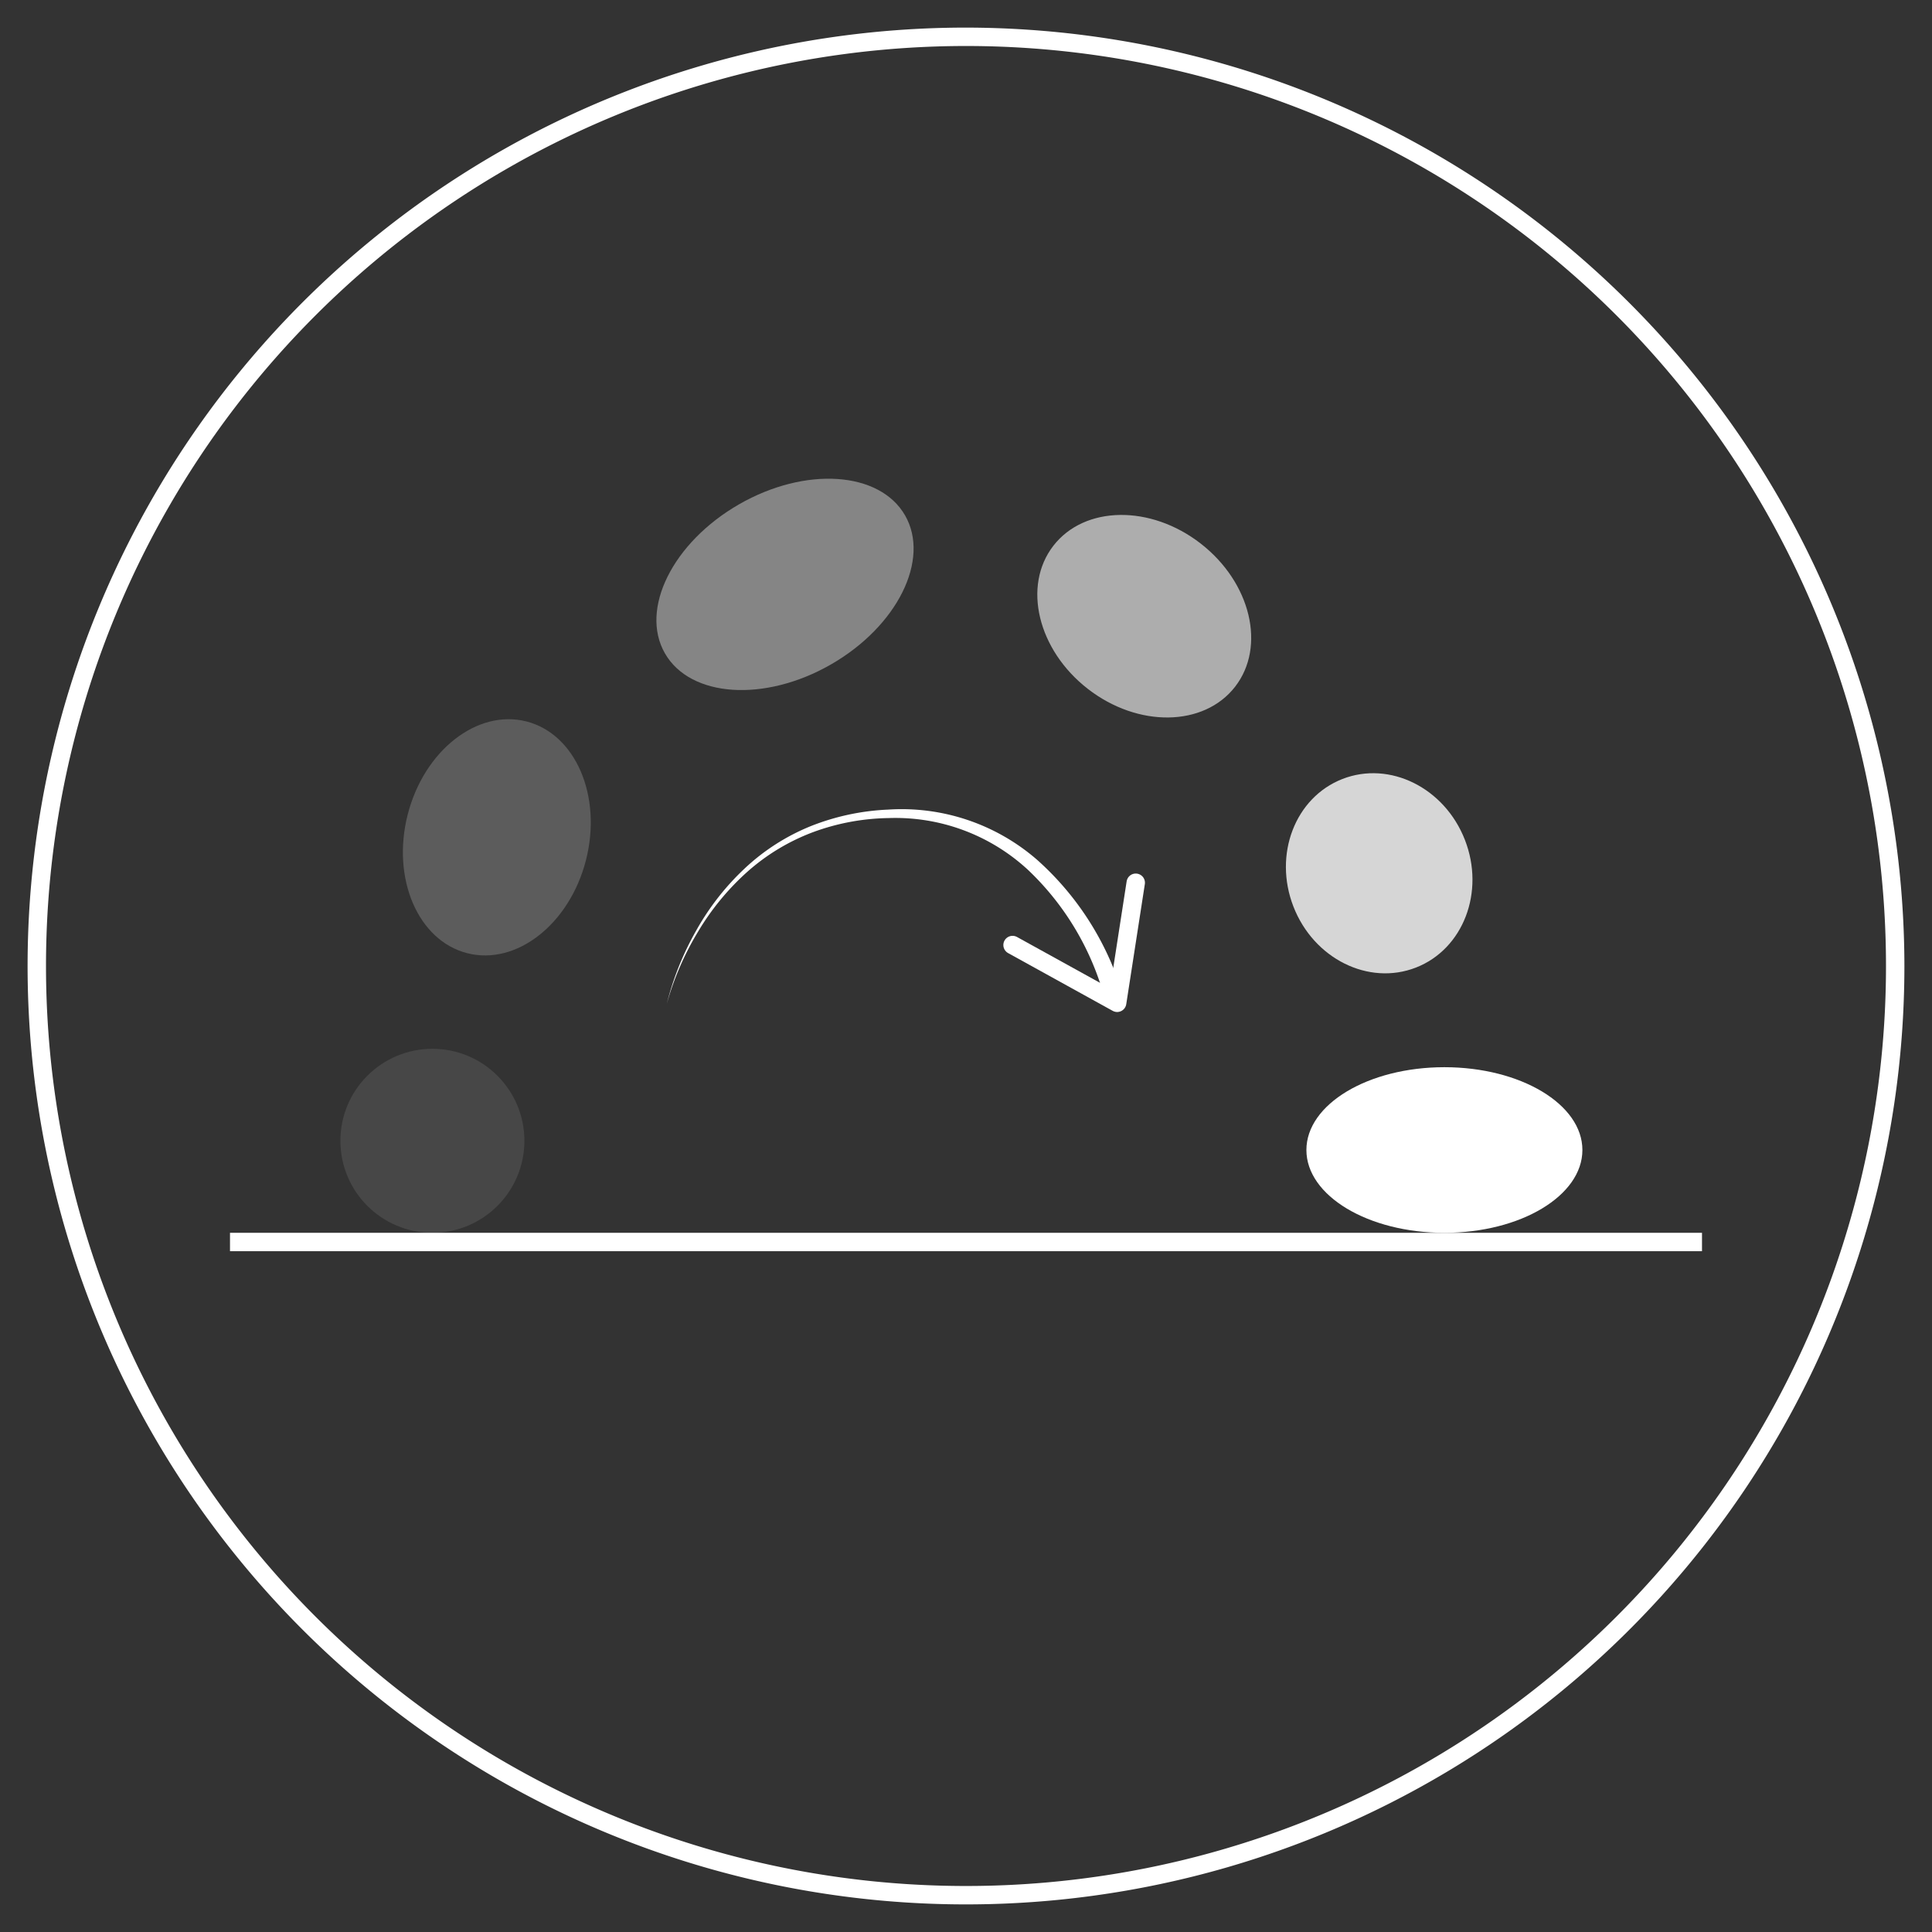 <svg id="Inverted" xmlns="http://www.w3.org/2000/svg" viewBox="0 0 210 210"><rect x="0" y="0" width="210" height="210" fill="#333333" stroke="none"/><defs><style>.cls-1,.cls-3,.cls-4,.cls-5,.cls-6,.cls-7{fill:#fff;}.cls-2,.cls-8{fill:none;stroke:#fff;stroke-width:2px;}.cls-2{stroke-linecap:round;stroke-linejoin:round;}.cls-3{opacity:0.1;}.cls-4{opacity:0.2;}.cls-5{opacity:0.4;}.cls-6{opacity:0.6;}.cls-7{opacity:0.8;}.cls-8{stroke-miterlimit:10;}</style></defs><path class="cls-1" d="M105,5A100,100,0,1,1,5,105,100,100,0,0,1,105,5m0-2A102,102,0,1,0,207,105,102.12,102.12,0,0,0,105,3Z"/><path class="cls-1" d="M72.48,109.1a31.48,31.48,0,0,1,3.17-7.91,27.93,27.93,0,0,1,5.25-6.75,23.2,23.2,0,0,1,7.22-4.64A25.71,25.71,0,0,1,96.55,88a22.43,22.43,0,0,1,16.18,5.46,31.75,31.75,0,0,1,9.29,14.6,1,1,0,1,1-1.9.63v0a30.07,30.07,0,0,0-8.34-14.1A21.23,21.23,0,0,0,96.6,88.92a24.73,24.73,0,0,0-8.22,1.53,22.77,22.77,0,0,0-7.17,4.33,27.9,27.9,0,0,0-5.36,6.53A31.35,31.35,0,0,0,72.48,109.1Z"/><polyline class="cls-2" points="110.06 102.72 121.43 109 123.45 95.95"/><circle class="cls-3" cx="47" cy="124" r="10"/><ellipse class="cls-4" cx="54" cy="91" rx="13" ry="10" transform="translate(-47.53 120.81) rotate(-75.67)"/><ellipse class="cls-5" cx="84.99" cy="63.27" rx="15" ry="10" transform="matrix(0.87, -0.5, 0.5, 0.87, -20.25, 50.97)"/><ellipse class="cls-6" cx="124.38" cy="66.99" rx="10" ry="12.5" transform="translate(-4.83 124.11) rotate(-52.16)"/><ellipse class="cls-7" cx="149.91" cy="94.93" rx="10" ry="11" transform="translate(-24.23 60.87) rotate(-21.28)"/><ellipse class="cls-1" cx="157" cy="125" rx="15" ry="9"/><line class="cls-8" x1="25" y1="135" x2="185" y2="135"/></svg>
